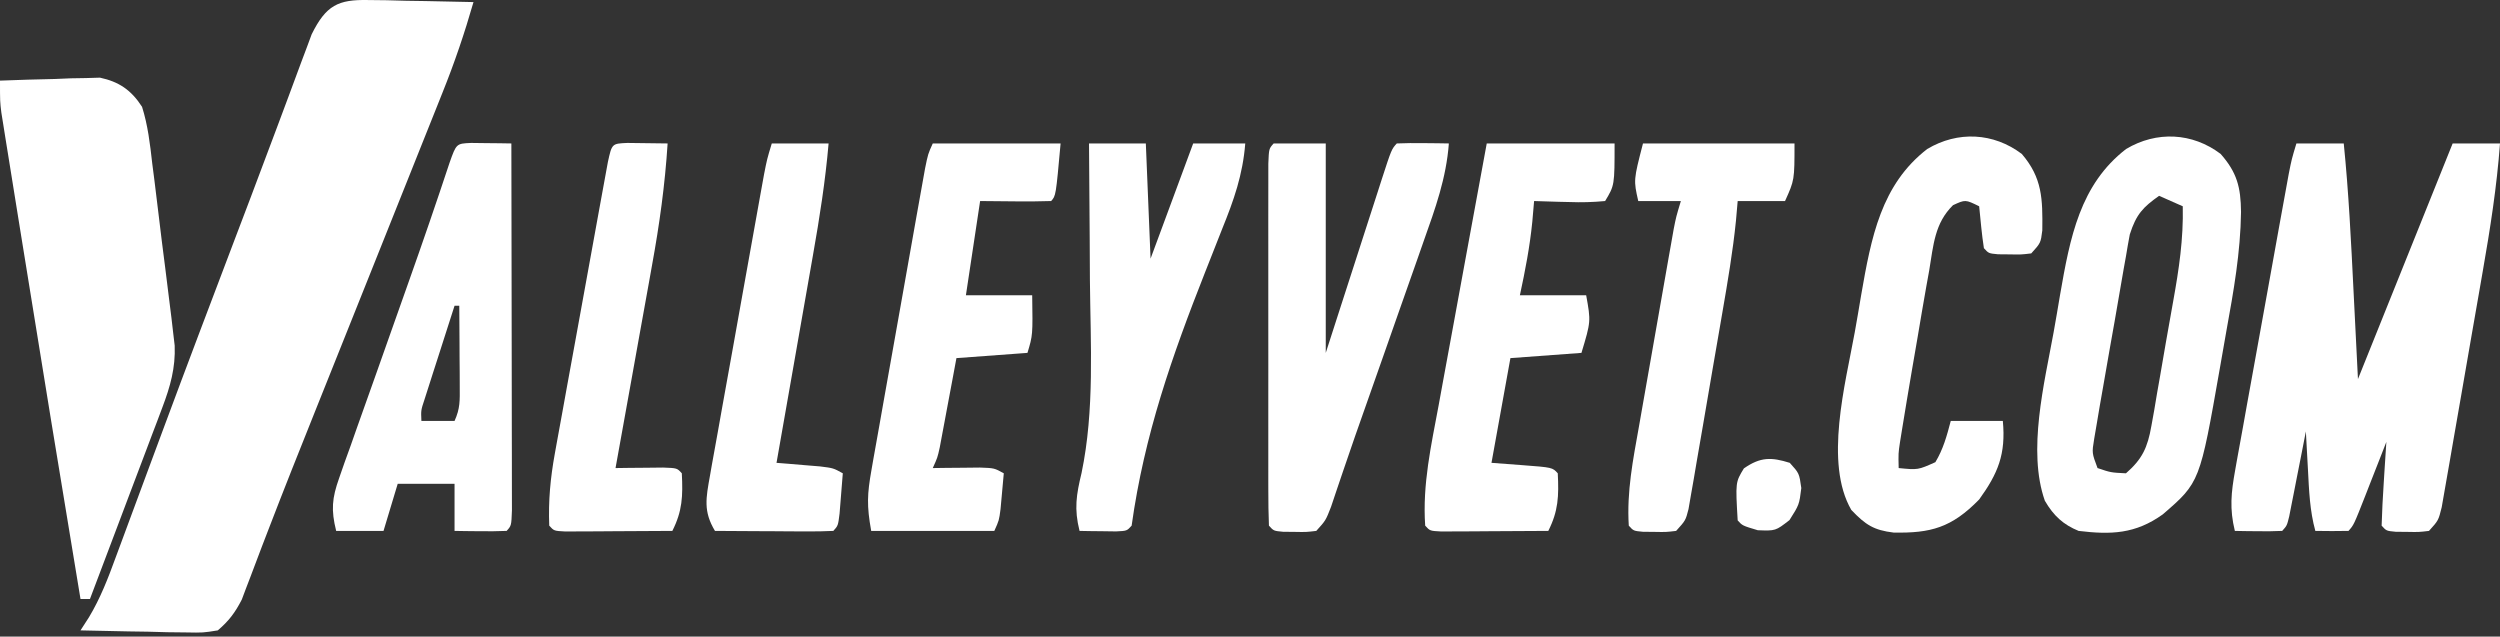 <svg width="216" height="55" viewBox="0 0 216 55" fill="none" xmlns="http://www.w3.org/2000/svg">
<rect x="0" y="0" width="216" height="55" fill="#333333" stroke="none"/>
<path d="M31.8 0.003C32.595 0.012 32.595 0.012 33.407 0.021C33.964 0.036 34.522 0.051 35.08 0.067C35.644 0.076 36.208 0.084 36.772 0.092C38.151 0.113 39.53 0.143 40.909 0.18C40.14 2.865 39.261 5.45 38.224 8.022C38.084 8.375 37.943 8.729 37.798 9.092C37.337 10.25 36.873 11.407 36.409 12.564C36.082 13.382 35.756 14.2 35.429 15.019C34.569 17.175 33.707 19.329 32.845 21.484C31.807 24.075 30.772 26.666 29.736 29.258C28.904 31.34 28.072 33.422 27.237 35.504C25.876 38.902 24.518 42.301 23.205 45.723C23.016 46.214 22.827 46.705 22.632 47.211C22.303 48.068 21.978 48.927 21.657 49.788C21.518 50.15 21.379 50.513 21.236 50.886C21.123 51.189 21.009 51.492 20.892 51.803C20.306 52.945 19.763 53.657 18.818 54.465C17.543 54.67 17.543 54.67 16.063 54.642C15.533 54.636 15.003 54.63 14.457 54.624C13.899 54.609 13.342 54.593 12.784 54.578C12.22 54.569 11.656 54.561 11.092 54.553C9.712 54.532 8.334 54.502 6.955 54.465C7.195 54.092 7.436 53.719 7.684 53.335C8.678 51.682 9.344 49.948 10.013 48.112C10.145 47.757 10.277 47.402 10.413 47.036C10.699 46.269 10.983 45.5 11.266 44.731C11.874 43.077 12.489 41.426 13.103 39.775C13.426 38.907 13.748 38.039 14.07 37.172C16.125 31.633 18.219 26.113 20.314 20.594C20.465 20.196 20.616 19.798 20.772 19.389C21.069 18.607 21.366 17.825 21.663 17.043C22.444 14.986 23.219 12.927 23.986 10.863C24.303 10.01 24.622 9.158 24.941 8.306C25.311 7.319 25.677 6.33 26.04 5.34C26.2 4.916 26.359 4.492 26.524 4.055C26.657 3.696 26.79 3.336 26.927 2.966C28.171 0.445 29.232 -0.047 31.8 0.003Z" fill="white"/>
<path d="M198.409 12.394C199.759 12.394 201.109 12.394 202.5 12.394C202.929 16.626 203.133 20.866 203.344 25.117C203.381 25.859 203.419 26.601 203.456 27.344C203.548 29.146 203.638 30.948 203.727 32.751C203.859 32.423 203.99 32.096 204.126 31.759C208.017 22.076 208.017 22.076 211.909 12.394C213.259 12.394 214.609 12.394 216 12.394C215.724 16.138 215.151 19.778 214.506 23.463C214.398 24.083 214.291 24.703 214.183 25.324C213.959 26.613 213.734 27.903 213.508 29.192C213.218 30.846 212.932 32.5 212.648 34.154C212.428 35.431 212.205 36.707 211.981 37.982C211.875 38.592 211.769 39.203 211.665 39.813C211.519 40.663 211.369 41.511 211.219 42.359C211.135 42.842 211.05 43.325 210.964 43.822C210.682 44.965 210.682 44.965 209.864 45.87C208.993 45.974 208.993 45.974 207.997 45.955C207.667 45.952 207.338 45.949 206.998 45.946C206.182 45.87 206.182 45.87 205.773 45.417C205.81 44.195 205.87 42.988 205.952 41.77C205.973 41.427 205.994 41.084 206.016 40.73C206.07 39.88 206.125 39.029 206.182 38.179C205.98 38.697 205.778 39.214 205.57 39.747C205.305 40.421 205.04 41.096 204.775 41.77C204.642 42.111 204.509 42.453 204.372 42.805C203.364 45.366 203.364 45.366 202.909 45.87C201.955 45.888 201 45.889 200.045 45.87C199.563 44.129 199.5 42.36 199.406 40.554C199.389 40.239 199.371 39.923 199.353 39.598C199.309 38.824 199.268 38.049 199.227 37.275C199.114 37.857 199 38.44 198.884 39.04C198.734 39.799 198.584 40.558 198.435 41.318C198.36 41.702 198.285 42.087 198.208 42.483C198.136 42.849 198.063 43.215 197.989 43.592C197.922 43.931 197.856 44.269 197.787 44.618C197.591 45.417 197.591 45.417 197.182 45.87C196.492 45.902 195.801 45.908 195.111 45.898C194.547 45.892 194.547 45.892 193.971 45.886C193.681 45.88 193.39 45.875 193.091 45.87C192.624 43.966 192.769 42.556 193.117 40.632C193.194 40.198 193.194 40.198 193.272 39.755C193.441 38.804 193.616 37.854 193.791 36.904C193.91 36.241 194.029 35.578 194.147 34.915C194.396 33.528 194.647 32.142 194.901 30.756C195.225 28.979 195.546 27.202 195.865 25.424C196.169 23.727 196.476 22.031 196.782 20.335C196.841 20.012 196.899 19.688 196.959 19.355C197.125 18.44 197.292 17.525 197.459 16.61C197.554 16.09 197.648 15.569 197.746 15.033C198 13.751 198 13.751 198.409 12.394ZM206.591 36.37C207 37.275 207 37.275 207 37.275L206.591 36.37Z" fill="white"/>
<path d="M0 6.966C1.585 6.9 3.17 6.86 4.756 6.824C5.203 6.805 5.651 6.786 6.112 6.767C6.547 6.759 6.983 6.752 7.431 6.745C7.829 6.733 8.228 6.721 8.638 6.709C10.267 7.063 11.314 7.752 12.273 9.227C12.777 10.829 12.965 12.44 13.153 14.119C13.214 14.592 13.275 15.066 13.338 15.553C13.465 16.552 13.587 17.551 13.704 18.551C13.883 20.081 14.077 21.607 14.274 23.134C14.396 24.106 14.516 25.078 14.636 26.05C14.693 26.506 14.75 26.962 14.809 27.432C14.858 27.86 14.908 28.287 14.959 28.727C15.025 29.288 15.025 29.288 15.093 29.86C15.17 31.783 14.707 33.405 14.042 35.163C13.903 35.534 13.764 35.905 13.621 36.287C13.471 36.681 13.321 37.075 13.166 37.481C13.012 37.89 12.858 38.298 12.7 38.719C12.21 40.02 11.717 41.319 11.224 42.618C10.891 43.501 10.558 44.385 10.225 45.268C9.409 47.43 8.592 49.59 7.773 51.751C7.503 51.751 7.233 51.751 6.955 51.751C5.242 41.413 3.546 31.072 1.885 20.724C1.719 19.695 1.553 18.666 1.387 17.638C1.153 16.192 0.922 14.745 0.69 13.299C0.62 12.867 0.55 12.434 0.478 11.989C0.414 11.591 0.351 11.193 0.286 10.782C0.203 10.264 0.203 10.264 0.118 9.735C0 8.775 0 8.775 0 6.966Z" fill="white"/>
<path d="M191.864 13.299C193.269 14.894 193.602 16.155 193.625 18.316C193.579 21.804 192.987 25.152 192.366 28.56C192.17 29.641 191.984 30.723 191.798 31.805C190.066 41.675 190.066 41.675 186.865 44.442C184.498 46.141 182.381 46.208 179.591 45.87C178.286 45.335 177.437 44.579 176.675 43.264C175.158 38.954 176.632 33.116 177.429 28.73C177.623 27.658 177.804 26.584 177.984 25.509C178.853 20.502 179.714 15.951 183.696 12.873C186.333 11.302 189.413 11.451 191.864 13.299ZM186.545 16.918C185.154 17.907 184.57 18.507 184.014 20.256C183.895 20.885 183.785 21.516 183.682 22.148C183.62 22.492 183.558 22.836 183.494 23.19C183.355 23.968 183.221 24.747 183.09 25.527C182.834 27.046 182.564 28.56 182.293 30.075C182.099 31.184 181.906 32.292 181.713 33.401C181.618 33.94 181.524 34.479 181.426 35.034C181.298 35.792 181.298 35.792 181.168 36.566C181.052 37.245 181.052 37.245 180.934 37.938C180.739 39.139 180.739 39.139 181.227 40.441C182.373 40.829 182.373 40.829 183.682 40.894C185.075 39.681 185.552 38.69 185.882 36.787C185.963 36.34 186.044 35.892 186.127 35.431C186.206 34.957 186.285 34.483 186.366 33.995C186.495 33.267 186.495 33.267 186.626 32.524C186.797 31.547 186.965 30.57 187.131 29.592C187.335 28.397 187.547 27.205 187.766 26.013C188.265 23.246 188.653 20.659 188.591 17.823C187.916 17.524 187.241 17.225 186.545 16.918Z" fill="white"/>
<path d="M40.706 12.35C41.325 12.358 41.325 12.358 41.957 12.366C42.371 12.37 42.785 12.374 43.212 12.378C43.532 12.383 43.852 12.389 44.182 12.394C44.191 16.692 44.198 20.99 44.203 25.288C44.205 27.283 44.208 29.279 44.212 31.274C44.217 33.198 44.219 35.122 44.22 37.046C44.221 37.782 44.223 38.518 44.225 39.254C44.228 40.281 44.228 41.307 44.228 42.334C44.229 42.92 44.23 43.506 44.231 44.109C44.182 45.417 44.182 45.417 43.773 45.87C43.014 45.902 42.255 45.907 41.497 45.898C40.876 45.892 40.876 45.892 40.242 45.885C39.922 45.88 39.602 45.875 39.273 45.87C39.273 44.526 39.273 43.182 39.273 41.798C37.653 41.798 36.032 41.798 34.363 41.798C33.756 43.813 33.756 43.813 33.136 45.87C31.786 45.87 30.436 45.87 29.045 45.87C28.594 44.061 28.685 43.044 29.302 41.306C29.458 40.859 29.614 40.411 29.774 39.95C29.948 39.47 30.121 38.99 30.3 38.495C30.564 37.743 30.564 37.743 30.834 36.975C31.401 35.367 31.974 33.762 32.548 32.157C32.924 31.096 33.299 30.034 33.674 28.972C34.22 27.424 34.767 25.877 35.317 24.331C36.529 20.918 37.706 17.493 38.846 14.049C39.429 12.405 39.429 12.405 40.706 12.35ZM39.273 26.418C38.793 27.906 38.317 29.395 37.841 30.885C37.704 31.309 37.568 31.733 37.427 32.169C37.233 32.777 37.233 32.777 37.035 33.398C36.915 33.772 36.795 34.146 36.672 34.532C36.368 35.446 36.368 35.446 36.409 36.37C37.354 36.37 38.299 36.37 39.273 36.37C39.764 35.284 39.728 34.608 39.722 33.398C39.72 32.992 39.719 32.587 39.718 32.169C39.712 31.533 39.712 31.533 39.707 30.885C39.705 30.457 39.703 30.03 39.702 29.589C39.697 28.532 39.69 27.475 39.682 26.418C39.547 26.418 39.412 26.418 39.273 26.418Z" fill="white"/>
<path d="M110.045 12.394C111.53 12.394 113.015 12.394 114.545 12.394C114.545 18.365 114.545 24.337 114.545 30.489C114.954 29.221 115.363 27.952 115.784 26.646C116.179 25.422 116.574 24.199 116.97 22.976C117.245 22.124 117.52 21.271 117.795 20.418C118.189 19.195 118.584 17.972 118.98 16.75C119.103 16.366 119.226 15.983 119.353 15.588C120.226 12.898 120.226 12.898 120.682 12.394C121.44 12.361 122.199 12.356 122.957 12.366C123.371 12.37 123.785 12.374 124.212 12.378C124.532 12.383 124.852 12.389 125.182 12.394C124.954 15.409 124.01 18.007 123.015 20.809C122.839 21.313 122.662 21.816 122.481 22.335C121.918 23.942 121.351 25.547 120.784 27.153C120.409 28.222 120.034 29.291 119.659 30.36C118.804 32.798 117.947 35.235 117.085 37.67C116.732 38.681 116.384 39.694 116.042 40.709C115.861 41.24 115.681 41.771 115.496 42.319C115.333 42.803 115.171 43.288 115.003 43.787C114.545 44.965 114.545 44.965 113.727 45.87C112.856 45.974 112.856 45.974 111.861 45.955C111.531 45.952 111.201 45.949 110.862 45.946C110.045 45.87 110.045 45.87 109.636 45.417C109.595 44.407 109.584 43.395 109.583 42.383C109.583 42.066 109.582 41.749 109.581 41.422C109.579 40.37 109.58 39.317 109.582 38.264C109.582 37.536 109.581 36.807 109.581 36.079C109.58 34.55 109.581 33.021 109.583 31.492C109.585 29.528 109.584 27.564 109.581 25.6C109.58 24.095 109.58 22.59 109.581 21.085C109.582 20.361 109.581 19.637 109.58 18.912C109.579 17.902 109.581 16.891 109.583 15.88C109.584 15.304 109.584 14.728 109.584 14.134C109.636 12.846 109.636 12.846 110.045 12.394Z" fill="white"/>
<path d="M174.682 13.299C176.46 15.369 176.489 17.188 176.455 19.908C176.318 20.989 176.318 20.989 175.5 21.894C174.629 21.998 174.629 21.998 173.633 21.979C173.304 21.976 172.974 21.973 172.635 21.97C171.818 21.894 171.818 21.894 171.409 21.442C171.223 20.241 171.122 19.034 171 17.823C169.807 17.236 169.807 17.236 168.739 17.729C167.156 19.291 167.052 21.145 166.679 23.392C166.555 24.079 166.555 24.079 166.428 24.78C166.17 26.229 165.925 27.68 165.682 29.132C165.518 30.083 165.354 31.034 165.19 31.986C164.898 33.703 164.609 35.42 164.331 37.14C164.276 37.484 164.22 37.827 164.163 38.181C164.016 39.156 164.016 39.156 164.045 40.441C165.714 40.605 165.714 40.605 167.216 39.932C167.893 38.809 168.208 37.66 168.545 36.37C170.03 36.37 171.515 36.37 173.045 36.37C173.317 39.25 172.623 40.905 171 43.155C168.617 45.598 166.807 46.075 163.604 46.014C161.9 45.808 161.193 45.357 159.954 44.06C157.601 40.002 159.442 33.163 160.247 28.73C160.441 27.658 160.622 26.584 160.802 25.509C161.671 20.502 162.532 15.951 166.514 12.873C169.151 11.302 172.231 11.451 174.682 13.299Z" fill="white"/>
<path d="M80.591 12.394C84.236 12.394 87.881 12.394 91.636 12.394C91.227 16.918 91.227 16.918 90.818 17.37C89.782 17.403 88.76 17.412 87.724 17.398C86.72 17.389 85.716 17.38 84.682 17.37C84.277 20.057 83.872 22.744 83.454 25.513C85.344 25.513 87.234 25.513 89.182 25.513C89.233 28.962 89.233 28.962 88.772 30.489C86.748 30.638 84.722 30.788 82.636 30.941C82.523 31.551 82.409 32.161 82.293 32.79C82.143 33.587 81.993 34.385 81.844 35.182C81.769 35.585 81.694 35.987 81.617 36.402C81.545 36.786 81.472 37.171 81.398 37.568C81.331 37.923 81.265 38.279 81.197 38.645C81 39.536 81 39.536 80.591 40.441C80.965 40.436 81.34 40.431 81.725 40.425C82.455 40.419 82.455 40.419 83.199 40.413C83.925 40.405 83.925 40.405 84.666 40.397C85.909 40.441 85.909 40.441 86.727 40.894C86.669 41.553 86.609 42.213 86.548 42.873C86.515 43.24 86.482 43.607 86.447 43.986C86.318 44.965 86.318 44.965 85.909 45.87C82.399 45.87 78.889 45.87 75.272 45.87C74.879 43.694 74.924 42.697 75.299 40.583C75.375 40.141 75.375 40.141 75.454 39.691C75.623 38.722 75.798 37.756 75.972 36.789C76.092 36.115 76.21 35.44 76.329 34.766C76.578 33.356 76.829 31.947 77.082 30.538C77.407 28.73 77.728 26.921 78.047 25.111C78.351 23.386 78.657 21.662 78.964 19.938C79.022 19.608 79.081 19.278 79.141 18.938C79.306 18.008 79.473 17.078 79.641 16.148C79.783 15.354 79.783 15.354 79.928 14.543C80.182 13.299 80.182 13.299 80.591 12.394Z" fill="white"/>
<path d="M128.455 12.394C132.1 12.394 135.745 12.394 139.5 12.394C139.5 16.013 139.5 16.013 138.682 17.37C137.607 17.47 136.633 17.497 135.563 17.455C135.274 17.449 134.985 17.443 134.687 17.436C133.973 17.42 133.259 17.396 132.546 17.37C132.495 17.958 132.444 18.546 132.392 19.151C132.177 21.32 131.775 23.392 131.318 25.513C133.208 25.513 135.098 25.513 137.046 25.513C137.455 27.775 137.455 27.775 136.637 30.489C134.612 30.638 132.587 30.788 130.5 30.941C129.96 33.927 129.42 36.913 128.864 39.989C129.733 40.054 130.602 40.119 131.497 40.187C134.131 40.385 134.131 40.385 134.591 40.894C134.692 42.865 134.641 44.151 133.773 45.87C132.077 45.883 130.381 45.891 128.685 45.898C127.958 45.904 127.958 45.904 127.217 45.909C126.757 45.911 126.297 45.912 125.823 45.914C125.183 45.917 125.183 45.917 124.531 45.921C123.546 45.87 123.546 45.87 123.137 45.417C122.89 41.867 123.656 38.469 124.3 35.013C124.419 34.359 124.539 33.705 124.658 33.05C124.97 31.339 125.285 29.629 125.602 27.919C125.925 26.17 126.244 24.42 126.564 22.67C127.191 19.244 127.822 15.819 128.455 12.394Z" fill="white"/>
<path d="M94.091 12.394C95.711 12.394 97.331 12.394 99 12.394C99.135 15.678 99.27 18.962 99.409 22.346C100.624 19.062 101.839 15.778 103.091 12.394C104.576 12.394 106.061 12.394 107.591 12.394C107.373 15.115 106.609 17.278 105.603 19.759C105.278 20.583 104.954 21.406 104.63 22.23C104.462 22.656 104.293 23.082 104.12 23.521C101.264 30.767 98.868 37.573 97.773 45.417C97.364 45.87 97.364 45.87 96.429 45.914C96.054 45.909 95.679 45.903 95.293 45.898C94.728 45.892 94.728 45.892 94.153 45.886C93.862 45.88 93.572 45.875 93.273 45.87C92.795 43.968 92.991 42.754 93.447 40.864C94.582 35.413 94.22 29.738 94.168 24.184C94.161 23.038 94.156 21.892 94.151 20.746C94.137 17.962 94.116 15.178 94.091 12.394Z" fill="white"/>
<path d="M141.954 12.394C146.274 12.394 150.594 12.394 155.045 12.394C155.045 15.561 155.045 15.561 154.227 17.37C152.877 17.37 151.527 17.37 150.136 17.37C150.087 17.928 150.038 18.486 149.988 19.061C149.72 21.718 149.274 24.329 148.821 26.953C148.688 27.724 148.688 27.724 148.553 28.511C148.367 29.591 148.181 30.67 147.993 31.749C147.706 33.406 147.424 35.064 147.142 36.722C146.961 37.773 146.779 38.824 146.596 39.874C146.512 40.371 146.428 40.868 146.342 41.38C146.261 41.838 146.181 42.296 146.098 42.767C146.028 43.171 145.959 43.575 145.887 43.99C145.636 44.965 145.636 44.965 144.818 45.87C143.947 45.974 143.947 45.974 142.951 45.955C142.622 45.952 142.292 45.949 141.953 45.946C141.136 45.87 141.136 45.87 140.727 45.417C140.541 42.48 141.095 39.715 141.607 36.843C141.742 36.072 141.742 36.072 141.88 35.285C142.069 34.201 142.26 33.119 142.452 32.036C142.747 30.376 143.038 28.715 143.328 27.054C143.513 26 143.698 24.947 143.883 23.894C144.014 23.148 144.014 23.148 144.148 22.386C144.23 21.926 144.312 21.465 144.396 20.991C144.468 20.585 144.539 20.18 144.613 19.762C144.818 18.727 144.818 18.727 145.227 17.37C144.012 17.37 142.797 17.37 141.545 17.37C141.136 15.561 141.136 15.561 141.954 12.394Z" fill="white"/>
<path d="M66.682 12.394C68.302 12.394 69.922 12.394 71.591 12.394C71.31 15.643 70.814 18.807 70.247 22.009C70.156 22.525 70.066 23.041 69.973 23.573C69.687 25.21 69.399 26.846 69.111 28.482C68.915 29.596 68.72 30.711 68.525 31.826C68.048 34.547 67.57 37.268 67.091 39.989C67.608 40.03 67.608 40.03 68.136 40.072C68.584 40.11 69.032 40.148 69.494 40.187C69.94 40.224 70.386 40.26 70.846 40.298C72 40.441 72 40.441 72.818 40.894C72.76 41.638 72.7 42.383 72.639 43.127C72.606 43.542 72.573 43.956 72.538 44.383C72.409 45.417 72.409 45.417 72 45.87C71.241 45.909 70.482 45.918 69.723 45.914C69.263 45.912 68.802 45.911 68.328 45.909C67.844 45.906 67.36 45.902 66.861 45.898C66.375 45.896 65.889 45.894 65.388 45.892C64.183 45.886 62.978 45.879 61.773 45.87C60.755 44.181 60.995 43.035 61.343 41.094C61.394 40.8 61.445 40.507 61.498 40.204C61.668 39.235 61.846 38.268 62.023 37.301C62.143 36.627 62.263 35.954 62.382 35.28C62.696 33.507 63.017 31.736 63.34 29.965C63.602 28.519 63.859 27.072 64.116 25.624C64.648 22.635 65.182 19.646 65.725 16.659C65.869 15.864 65.869 15.864 66.016 15.053C66.272 13.751 66.272 13.751 66.682 12.394Z" fill="white"/>
<path d="M54.206 12.35C55.365 12.364 56.523 12.379 57.682 12.394C57.456 15.959 56.977 19.402 56.338 22.903C56.248 23.408 56.157 23.913 56.065 24.433C55.779 26.028 55.49 27.622 55.202 29.216C55.006 30.305 54.811 31.394 54.616 32.483C54.14 35.136 53.662 37.789 53.182 40.441C53.751 40.433 53.751 40.433 54.331 40.425C54.821 40.421 55.311 40.417 55.815 40.413C56.304 40.407 56.793 40.402 57.297 40.397C58.5 40.441 58.5 40.441 58.909 40.893C59.01 42.864 58.959 44.151 58.091 45.87C56.395 45.883 54.699 45.891 53.003 45.898C52.276 45.904 52.276 45.904 51.535 45.909C51.075 45.911 50.615 45.912 50.141 45.914C49.501 45.917 49.501 45.917 48.849 45.921C47.864 45.87 47.864 45.87 47.455 45.417C47.37 43.262 47.553 41.309 47.936 39.199C47.987 38.913 48.039 38.626 48.092 38.331C48.26 37.395 48.431 36.46 48.604 35.525C48.722 34.871 48.84 34.218 48.958 33.564C49.205 32.2 49.454 30.837 49.704 29.474C50.026 27.723 50.343 25.972 50.659 24.221C50.902 22.874 51.147 21.527 51.393 20.181C51.511 19.535 51.628 18.889 51.745 18.243C51.907 17.344 52.073 16.445 52.238 15.547C52.332 15.035 52.425 14.523 52.522 13.996C52.869 12.407 52.869 12.407 54.206 12.35Z" fill="white"/>
<path d="M154.636 39.989C155.454 40.894 155.454 40.894 155.633 42.166C155.454 43.608 155.454 43.608 154.611 44.937C153.409 45.87 153.409 45.87 151.875 45.813C150.545 45.417 150.545 45.417 150.136 44.965C149.943 41.661 149.943 41.661 150.673 40.469C152.111 39.468 153.049 39.494 154.636 39.989Z" fill="white"/>
</svg>
